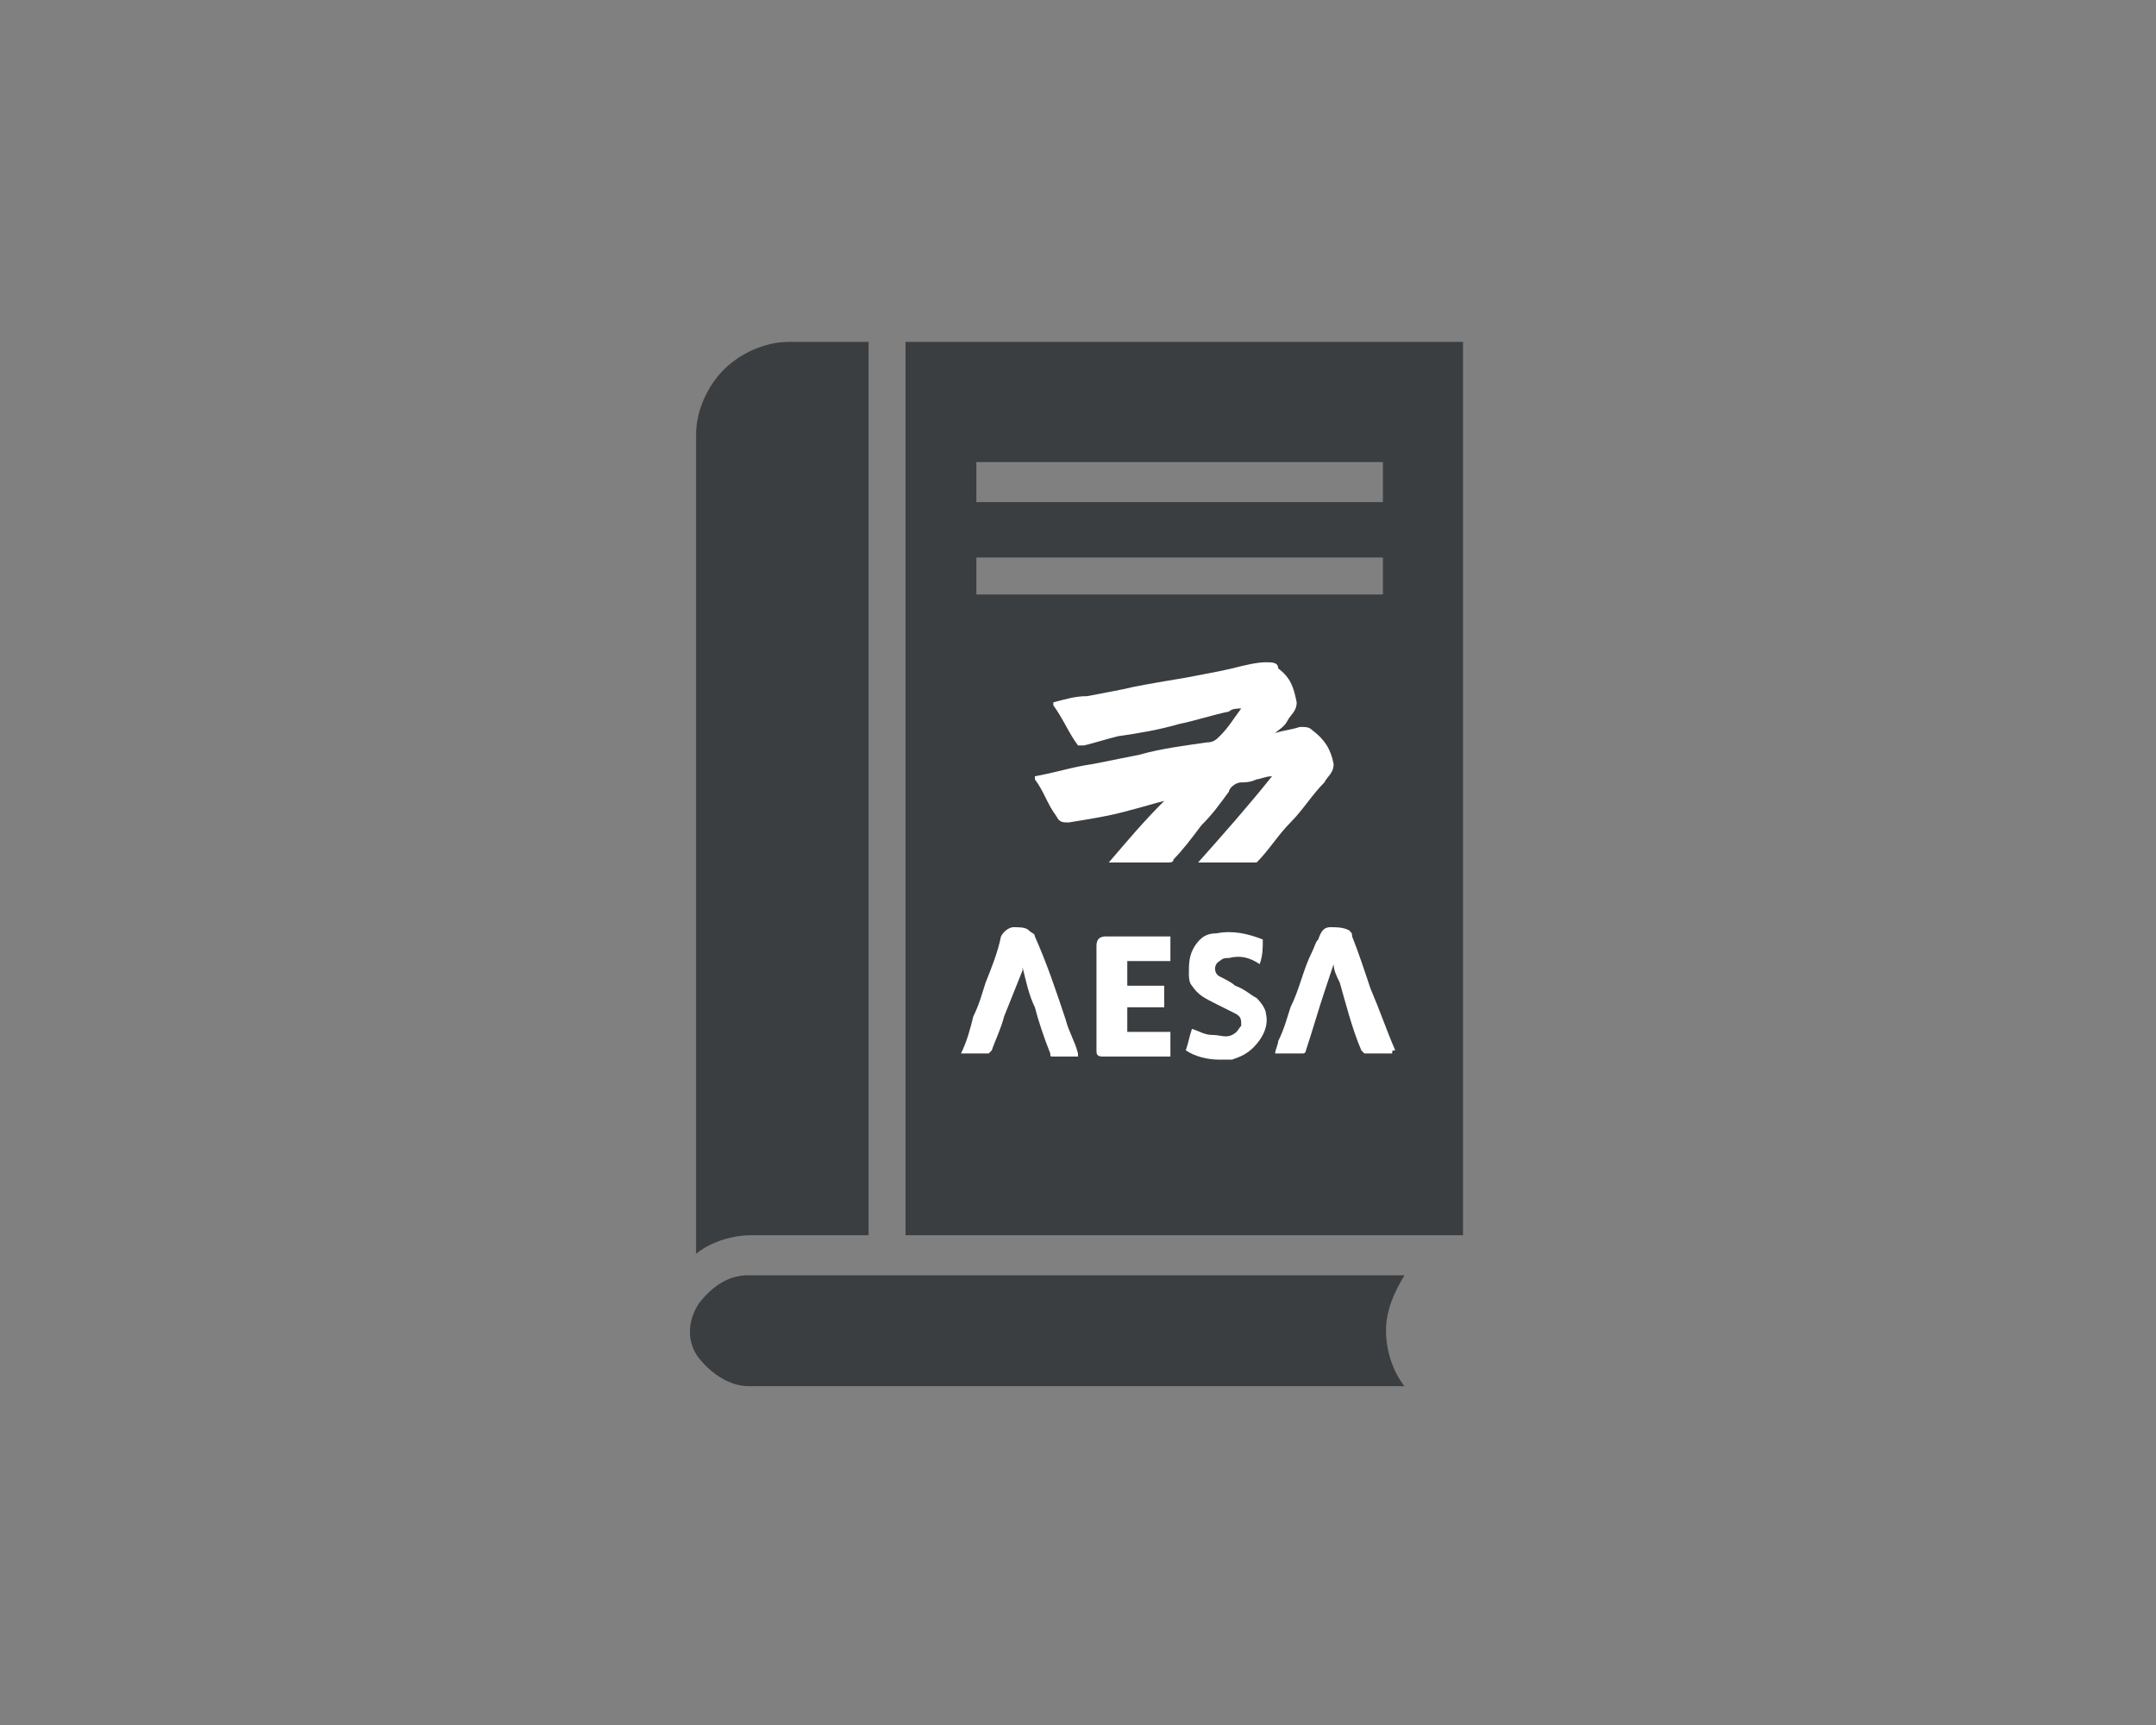 <?xml version="1.0" encoding="utf-8"?>
<!-- Generator: Adobe Illustrator 24.0.0, SVG Export Plug-In . SVG Version: 6.00 Build 0)  -->
<svg version="1.1" id="Capa_1" xmlns="http://www.w3.org/2000/svg" xmlns:xlink="http://www.w3.org/1999/xlink" x="0px" y="0px"
	 viewBox="0 0 70 56" style="enable-background:new 0 0 70 56;" xml:space="preserve">
<rect x="0" y="0" width="70" height="56" fill="#808080" stroke="none"/>
<style type="text/css">
	.st0{fill-rule:evenodd;clip-rule:evenodd;fill:#333333;}
	.st1{fill:#3B3E40;}
	.st2{fill:#FFFFFF;}
</style>
<title>ic-Tiny@1x</title>
<desc>Created with Sketch.</desc>
<g id="ic-Tiny">
	<g>
		<g transform="translate(29.167, 8.167)">
			<polygon id="Fill-1" class="st0" points="-42.7,23.1 -34.5,23.1 -34.5,20.8 -42.7,20.8 			"/>
			<path id="Fill-2" class="st0" d="M-35.4,3c0,0.3-0.2,0.5-0.5,0.5h-4.2c-0.3,0-0.5-0.2-0.5-0.5V0c0-0.3,0.2-0.5,0.5-0.5h4.2
				c0.3,0,0.5,0.2,0.5,0.5V3z M-35-1.4h-6c-0.3,0-0.5,0.2-0.5,0.5V4c0,0.3,0.2,0.5,0.5,0.5h6.1c0.3,0,0.5-0.2,0.5-0.5v-4.9
				C-34.5-1.2-34.7-1.4-35-1.4z"/>
			<path id="Fill-5" class="st0" d="M-35.9,27.8c-0.6,0-1.2-0.5-1.2-1.2c0-0.6,0.5-1.2,1.2-1.2s1.2,0.5,1.2,1.2
				C-34.8,27.3-35.3,27.8-35.9,27.8"/>
			<path id="Fill-7" class="st0" d="M-40,27.8c-0.6,0-1.2-0.5-1.2-1.2c0-0.6,0.5-1.2,1.2-1.2s1.2,0.5,1.2,1.2
				C-38.9,27.3-39.4,27.8-40,27.8"/>
			<polygon id="Fill-9" class="st0" points="-41.5,20.5 -34.5,20.5 -34.5,13.5 -41.5,13.5 			"/>
			<path id="Fill-11" class="st0" d="M-39.4,7.1h2.8c0.5,0,0.9,0.4,0.9,0.9v1.7h-4.7V8C-40.3,7.5-39.9,7.1-39.4,7.1"/>
			<polygon id="Fill-12" class="st0" points="-39.2,6.8 -36.8,6.8 -36.8,4.7 -39.2,4.7 			"/>
			<path id="Fill-13" class="st0" d="M-38,2.4c-0.5,0-0.9-0.4-0.9-0.9s0.4-0.9,0.9-0.9s0.9,0.4,0.9,0.9S-37.5,2.4-38,2.4 M-35.9-0.2
				h-4.2c-0.1,0-0.2,0.1-0.2,0.2v3c0,0.1,0.1,0.2,0.2,0.2h4.2c0.1,0,0.2-0.1,0.2-0.2V0C-35.7-0.1-35.8-0.2-35.9-0.2"/>
			<path id="Fill-14" class="st0" d="M-34.2-0.8h0.6c0.1,0,0.2,0.1,0.2,0.2v4.2c0,0.1-0.1,0.2-0.2,0.2h-0.6V-0.8z"/>
			<path id="Fill-15" class="st0" d="M-42.4-0.8h0.6v4.7h-0.6c-0.1,0-0.2-0.1-0.2-0.2v-4.2C-42.7-0.7-42.5-0.8-42.4-0.8"/>
			<path id="Fill-16" class="st0" d="M-35.9,28.1c-0.8,0-1.5-0.7-1.5-1.5s0.7-1.5,1.5-1.5s1.5,0.7,1.5,1.5
				C-34.5,27.4-35.1,28.1-35.9,28.1 M-40,28.1c-0.8,0-1.5-0.7-1.5-1.5s0.7-1.5,1.5-1.5s1.5,0.7,1.5,1.5
				C-38.6,27.4-39.2,28.1-40,28.1 M-35.2,10h-5.6c-1,0-1.9,0.8-1.9,1.9v8.6h0.3h0.1h0.4v-7.3h7.6v7.6v2.6h-2.6h-5.4h-0.1h-0.3v11.3
				c0,1,0.8,1.9,1.9,1.9h5.6c1,0,1.9-0.8,1.9-1.9V11.9C-33.3,10.8-34.2,10-35.2,10"/>
		</g>
	</g>
</g>
<g>
	<path class="st1" d="M45,43.2c0,0.6,0.2,1.3,0.6,1.8H24.3c-0.6,0-1.2-0.4-1.6-0.9c-0.4-0.5-0.4-1.2,0-1.8c0.4-0.5,0.9-0.9,1.6-0.9
		h21.3C45.3,41.9,45,42.5,45,43.2L45,43.2z"/>
	<path class="st1" d="M28.2,11.1v29h-3.8c-0.6,0-1.3,0.2-1.8,0.6V14.1c0-0.8,0.4-1.6,0.9-2.1s1.3-0.9,2.1-0.9L28.2,11.1z"/>
	<path class="st1" d="M29.4,11.1v29h18.1v-29H29.4z M44.9,19.3H31.7v-1.2h13.2V19.3z M44.9,16.3H31.7V15h13.2V16.3z"/>
</g>
<g>
	<path class="st2" d="M38.9,28c0.8-0.9,1.6-1.8,2.4-2.8c-0.2,0-0.4,0.1-0.5,0.1c-0.2,0.1-0.4,0.1-0.5,0.1c-0.2,0-0.4,0.2-0.4,0.3
		c-0.3,0.4-0.5,0.7-0.9,1.1c-0.3,0.4-0.6,0.8-0.9,1.1c0,0.1-0.1,0.1-0.2,0.1c-0.6,0-1.3,0-1.9,0c0.6-0.7,1.1-1.3,1.8-2
		c-0.4,0.1-0.7,0.2-1.1,0.3c-0.7,0.2-1.4,0.3-2,0.4c-0.2,0-0.3,0-0.4-0.2c-0.3-0.4-0.4-0.8-0.7-1.2c0,0,0,0,0-0.1
		c0.6-0.1,1.2-0.3,1.9-0.4c0.5-0.1,1-0.2,1.5-0.3c0.7-0.2,1.5-0.3,2.2-0.4c0.2,0,0.3-0.1,0.4-0.2c0.3-0.3,0.4-0.5,0.7-0.9
		c-0.1,0-0.3,0-0.4,0.1c-0.5,0.1-1.1,0.3-1.6,0.4c-0.7,0.2-1.3,0.3-2,0.4c-0.4,0.1-0.7,0.2-1.1,0.3c-0.1,0-0.1,0-0.2,0
		c-0.3-0.4-0.5-0.9-0.8-1.3c0,0,0,0,0-0.1c0.4-0.1,0.7-0.2,1.1-0.2c0.5-0.1,1.1-0.2,1.5-0.3c0.5-0.1,1.1-0.2,1.7-0.3
		c0.5-0.1,1.1-0.2,1.5-0.3c0.4-0.1,0.8-0.2,1.1-0.2c0.2,0,0.4,0,0.4,0.2c0.4,0.3,0.5,0.6,0.6,1.1c0,0.3-0.2,0.4-0.3,0.6
		c-0.1,0.2-0.3,0.3-0.4,0.4c0.3-0.1,0.5-0.1,0.8-0.2c0.2,0,0.3,0,0.4,0.1c0.4,0.3,0.6,0.6,0.7,1.1c0,0.3-0.2,0.4-0.3,0.6
		c-0.4,0.4-0.7,0.9-1.1,1.3c-0.4,0.4-0.7,0.9-1.1,1.3H41C40.3,28,39.6,28,38.9,28L38.9,28z"/>
	<path class="st2" d="M45.2,34.2c-0.4,0-0.6,0-0.9,0l-0.1-0.1c-0.3-0.7-0.5-1.5-0.7-2.2c-0.1-0.2-0.2-0.4-0.2-0.6
		c-0.1,0.3-0.2,0.6-0.3,0.9c-0.2,0.6-0.4,1.3-0.6,1.9c0,0.1-0.1,0.1-0.1,0.1c-0.3,0-0.6,0-0.9,0c0-0.1,0.1-0.3,0.1-0.4
		c0.2-0.4,0.3-0.8,0.4-1.1c0.3-0.6,0.4-1.2,0.7-1.8c0.1-0.2,0.1-0.3,0.2-0.4c0.1-0.3,0.2-0.4,0.4-0.4c0.2,0,0.4,0,0.6,0.1
		c0.1,0.1,0.1,0.1,0.1,0.2c0.2,0.5,0.4,1.1,0.6,1.7c0.3,0.7,0.5,1.3,0.8,2C45.2,34.1,45.2,34.1,45.2,34.2z"/>
	<path class="st2" d="M31.2,34.2c0.2-0.4,0.3-0.8,0.4-1.2c0.2-0.4,0.3-0.8,0.4-1.1c0.2-0.5,0.4-1,0.5-1.5c0.1-0.2,0.3-0.3,0.4-0.3
		c0.2,0,0.4,0,0.5,0.1c0.1,0.1,0.2,0.1,0.2,0.2c0.4,0.9,0.7,1.8,1,2.7c0.1,0.4,0.3,0.7,0.4,1.1c0,0,0,0,0,0.1H35c-0.3,0-0.5,0-0.8,0
		c-0.1,0-0.1,0-0.1-0.1c-0.2-0.5-0.4-1.1-0.5-1.5c-0.2-0.4-0.3-0.9-0.4-1.3v0.1C33,32,32.8,32.5,32.6,33c-0.1,0.4-0.3,0.8-0.4,1.1
		l-0.1,0.1C31.8,34.2,31.6,34.2,31.2,34.2z"/>
	<path class="st2" d="M38,30.4c0,0.3,0,0.5,0,0.8c-0.4,0-1,0-1.4,0c0,0.3,0,0.5,0,0.8c0.4,0,0.8,0,1.2,0c0,0.3,0,0.5,0,0.7
		c-0.4,0-0.8,0-1.2,0c0,0.3,0,0.5,0,0.8c0.4,0,1,0,1.4,0c0,0.3,0,0.5,0,0.8h-0.1c-0.7,0-1.4,0-2.1,0c-0.2,0-0.2-0.1-0.2-0.2
		c0-1.1,0-2.3,0-3.4c0-0.2,0.1-0.3,0.3-0.3C36.5,30.4,37.2,30.4,38,30.4z"/>
	<path class="st2" d="M41,30.5C41,30.8,41,31,40.9,31.3c-0.3-0.2-0.6-0.3-1-0.2c-0.1,0-0.2,0-0.3,0.1c-0.2,0.1-0.2,0.4,0,0.5
		c0.2,0.1,0.4,0.2,0.5,0.3c0.3,0.1,0.5,0.3,0.7,0.4c0.2,0.2,0.3,0.4,0.3,0.5c0.1,0.4-0.1,0.8-0.4,1.1c-0.2,0.2-0.4,0.3-0.7,0.4
		c-0.1,0-0.3,0-0.4,0c-0.4,0-0.8-0.1-1.1-0.3c0.1-0.3,0.1-0.4,0.2-0.7c0.3,0.1,0.4,0.2,0.7,0.2c0.2,0,0.4,0.1,0.6,0
		c0.2-0.1,0.2-0.2,0.3-0.3c0-0.2,0-0.3-0.2-0.4c-0.2-0.1-0.4-0.2-0.6-0.3c-0.4-0.2-0.6-0.3-0.8-0.6c-0.1-0.1-0.1-0.3-0.1-0.4
		c0-0.3,0-0.6,0.2-0.9c0.2-0.3,0.4-0.4,0.7-0.4C40,30.2,40.5,30.3,41,30.5z"/>
</g>
</svg>
